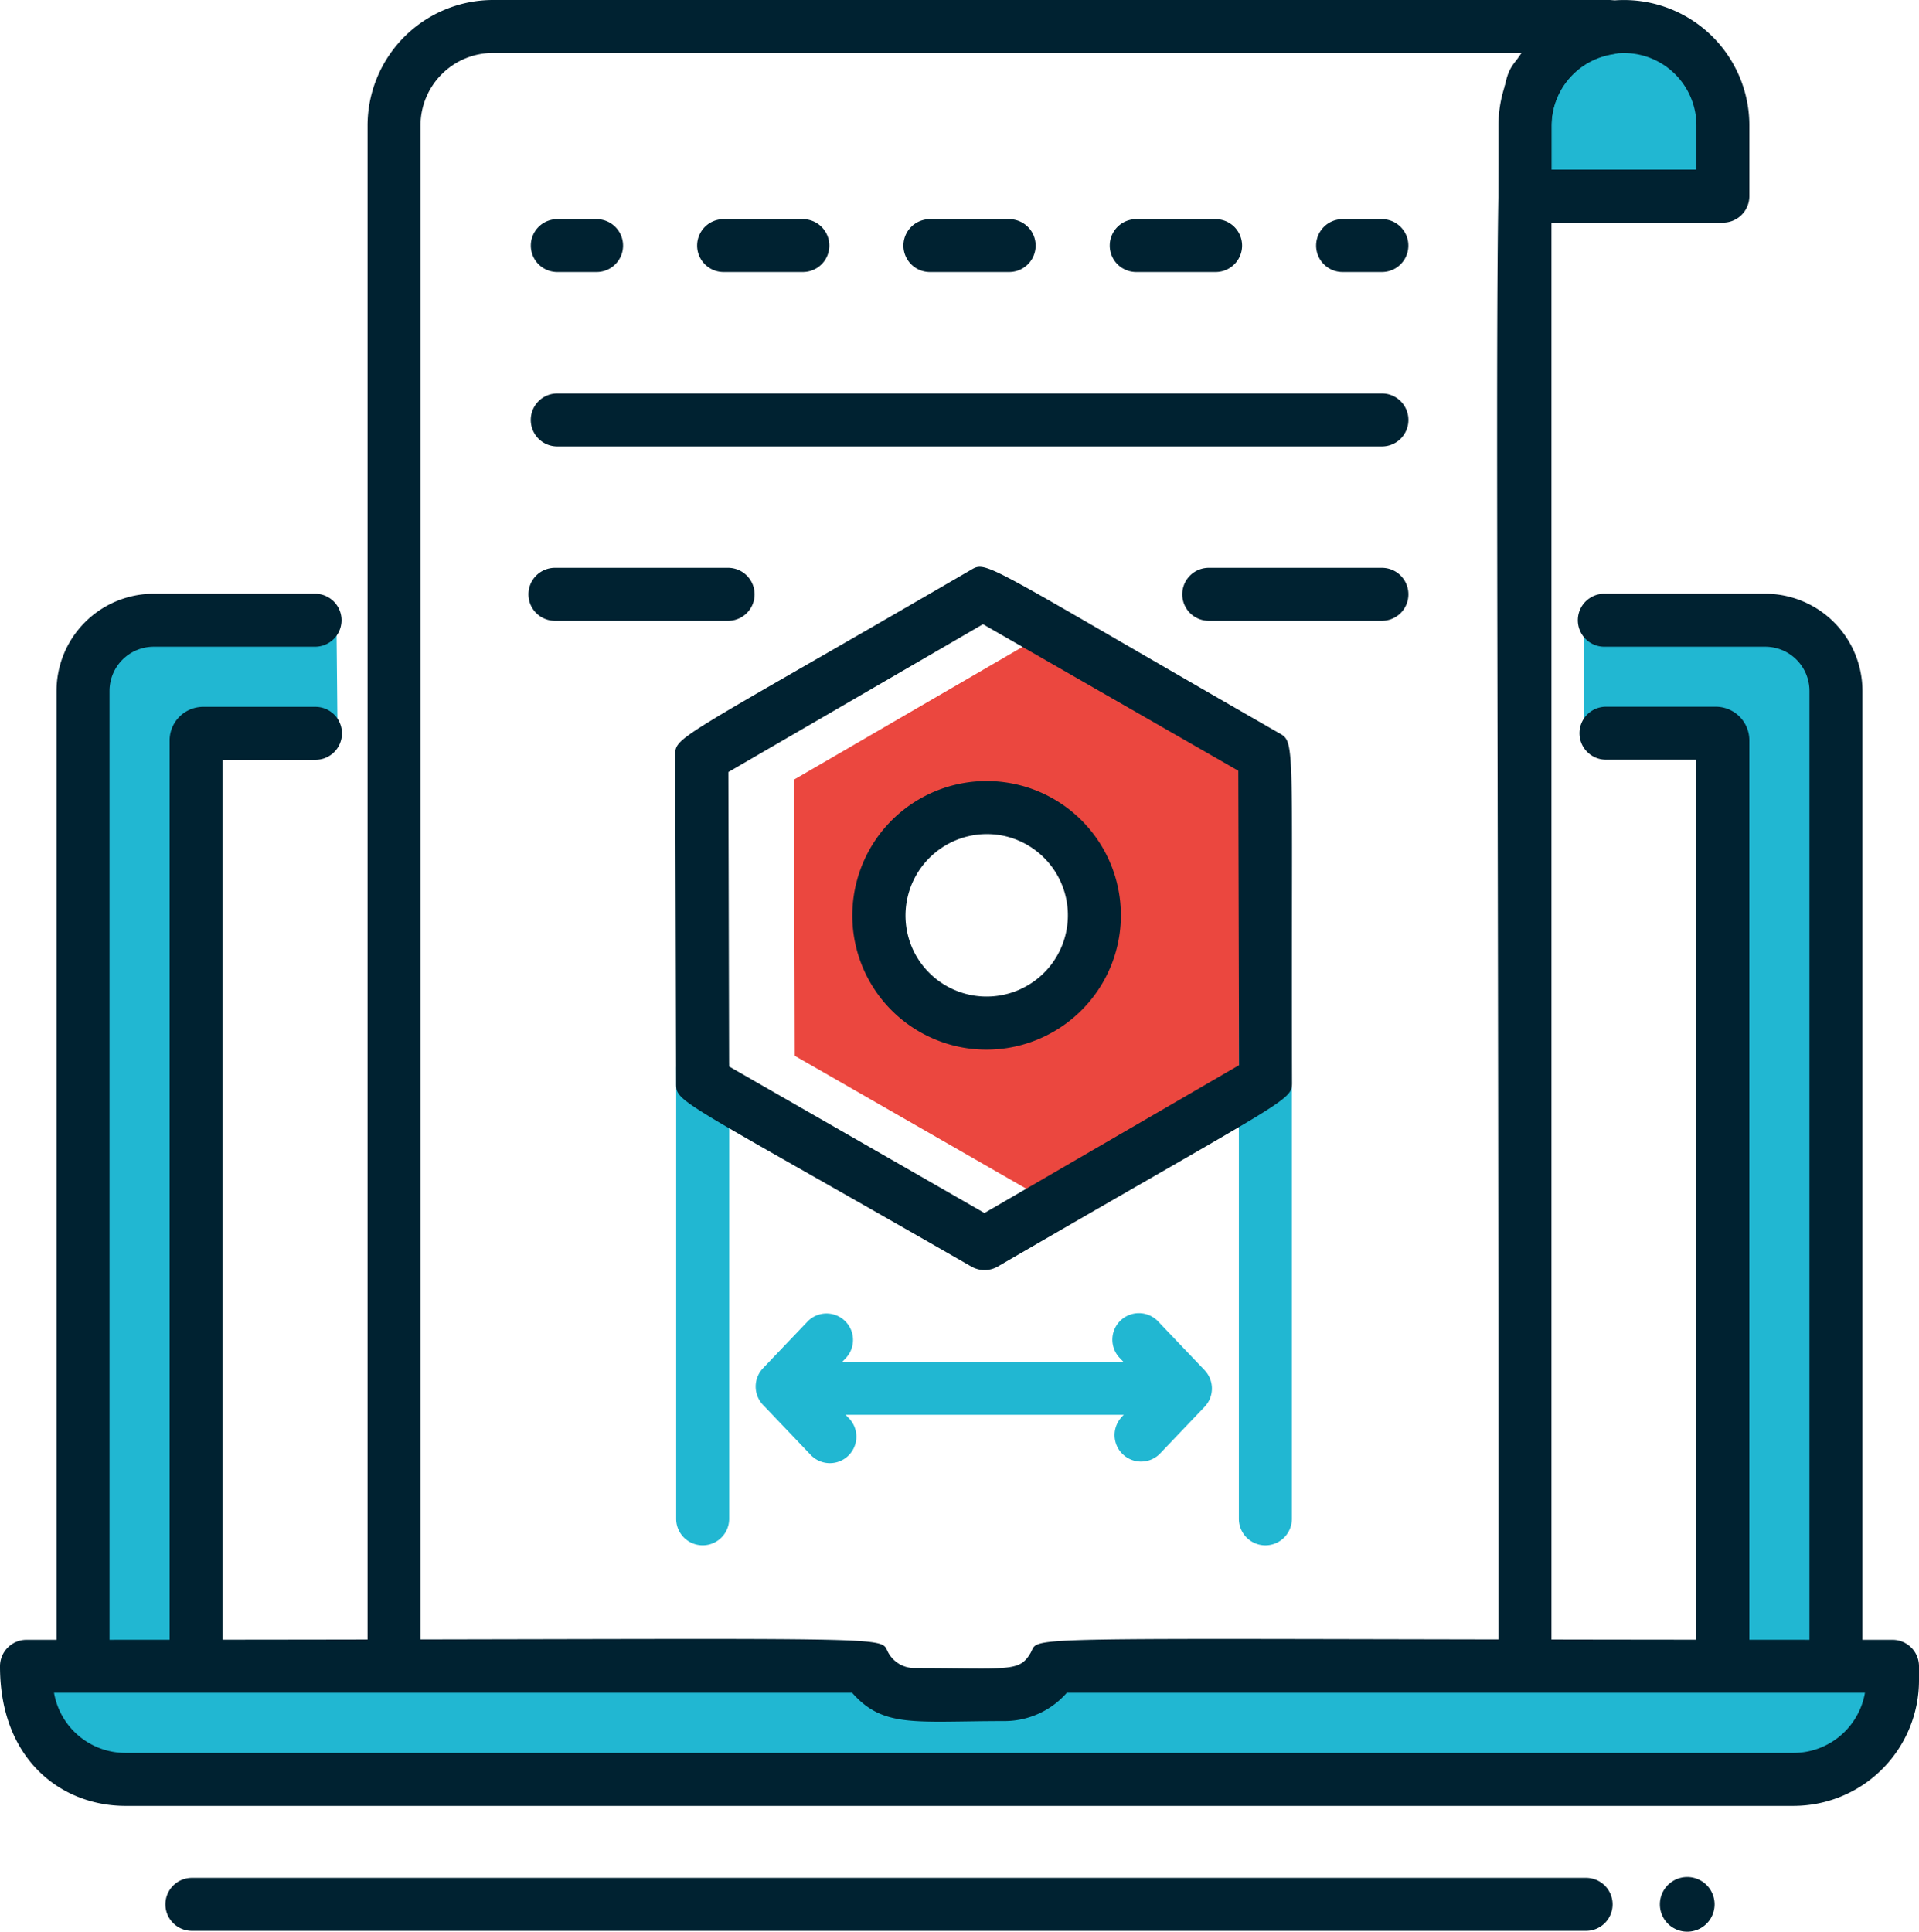<svg xmlns="http://www.w3.org/2000/svg" width="105.287" height="105.987" viewBox="0 0 105.287 105.987"><path d="M54.812,87.784c-7.622,0-8.147-.247-8.147.388V138.69l-6.2-.258V85.458a3.876,3.876,0,0,1,3.878-3.878H54.752Z" transform="translate(-36.293 -47.549)" fill="#21b7d2"/><path d="M155.749,87.784c6.356,0,6.992-.247,6.992.388V138.69l6.2-.258V85.458a3.877,3.877,0,0,0-3.878-3.878h-9.318Z" transform="translate(-68.834 -47.549)" fill="#21b7d2"/><path d="M93.022,161.545A3.089,3.089,0,0,1,90.35,163.1c-4.966,0-6.5.4-7.635-1.552H36.678v.776a5.429,5.429,0,0,0,5.43,5.428H133.63a5.43,5.43,0,0,0,5.43-5.428v-.776Z" transform="translate(-35.225 -70.12)" fill="#21b7d2"/><path d="M108.279,102.7a5.025,5.025,0,1,1,1.822-6.87,5.026,5.026,0,0,1-1.822,6.87m13.313-11.995-13.142-7.543-13.1,7.609.039,15.154,13.142,7.543,13.1-7.61Z" transform="translate(-51.785 -47.996)" fill="#eb473f"/><path d="M163.044,180.654a1.5,1.5,0,0,1,0-3,1.5,1.5,0,0,1,0,3" transform="translate(-70.473 -74.667)" fill="#002231"/><path d="M125.249,180.626H48.757a1.454,1.454,0,0,1,0-2.908h76.492a1.454,1.454,0,0,1,0,2.908" transform="translate(-38.228 -74.685)" fill="#002231"/><path d="M156.654,36.192a5.447,5.447,0,0,0-5.43,5.43V45.5h10.859V41.622a5.446,5.446,0,0,0-5.43-5.43" transform="translate(-67.557 -34.738)" fill="#21b7d2"/><path d="M38.976,137.859V84.886a5.337,5.337,0,0,1,5.331-5.333h8.851a1.454,1.454,0,0,1,0,2.908H44.307a2.427,2.427,0,0,0-2.424,2.425v52.974a1.453,1.453,0,0,1-2.907,0" transform="translate(-35.874 -46.977)" fill="#002231"/><path d="M167.98,137.859V84.886a2.427,2.427,0,0,0-2.424-2.425h-8.83a1.454,1.454,0,0,1,0-2.908h8.83a5.338,5.338,0,0,1,5.331,5.333v52.974a1.454,1.454,0,0,1-2.908,0" transform="translate(-68.703 -46.977)" fill="#002231"/><path d="M47.62,140.559V90.04A1.844,1.844,0,0,1,49.462,88.2h6.16a1.453,1.453,0,0,1,0,2.907h-5.1v49.454a1.454,1.454,0,0,1-2.908,0" transform="translate(-38.314 -49.417)" fill="#002231"/><path d="M162.876,91.1h0Zm-1.064,48.419V91.1h-4.96a1.453,1.453,0,0,1,0-2.907h6.024a1.844,1.844,0,0,1,1.842,1.842v49.483a1.453,1.453,0,0,1-2.907,0" transform="translate(-68.739 -49.417)" fill="#002231"/><path d="M124.8,124.169c0-90.18-.545-84.543,1.291-87.1H69.633a3.981,3.981,0,0,0-3.977,3.976v83.12a1.453,1.453,0,0,1-2.906,0V41.049a6.891,6.891,0,0,1,6.883-6.883h61.272a1.5,1.5,0,0,1,.21,2.971,3.988,3.988,0,0,0-3.409,3.912v83.12a1.453,1.453,0,0,1-2.907,0" transform="translate(-42.584 -34.166)" fill="#002231"/><path d="M37.618,162.407a3.982,3.982,0,0,0,3.918,3.3h91.522a3.982,3.982,0,0,0,3.918-3.3H93.186a4.549,4.549,0,0,1-3.408,1.552c-4.924,0-6.652.4-8.372-1.552Zm95.44,6.206H41.536c-3.462,0-6.882-2.486-6.882-7.659a1.453,1.453,0,0,1,1.453-1.454c49.47,0,46.682-.324,47.293.723a1.629,1.629,0,0,0,1.416.828c5.2,0,5.753.243,6.379-.828.609-1.046-2.17-.723,47.293-.723a1.453,1.453,0,0,1,1.453,1.454v.776a6.89,6.89,0,0,1-6.882,6.883" transform="translate(-34.654 -69.529)" fill="#002231"/><path d="M152.107,43.474h7.953V41.051a3.976,3.976,0,1,0-7.953,0Zm9.405,2.908h-10.86a1.454,1.454,0,0,1-1.453-1.453V41.051a6.883,6.883,0,1,1,13.766,0v3.878a1.453,1.453,0,0,1-1.453,1.453" transform="translate(-66.985 -34.166)" fill="#002231"/><path d="M78.847,53.821h-2.16a1.45,1.45,0,0,1,0-2.9h2.16a1.449,1.449,0,0,1,0,2.9" transform="translate(-46.113 -38.896)" fill="#002231"/><path d="M93.756,53.821H89.4a1.45,1.45,0,0,1,0-2.9h4.353a1.449,1.449,0,0,1,0,2.9m11.319,0h-4.353a1.45,1.45,0,0,1,0-2.9h4.353a1.449,1.449,0,1,1,0,2.9m11.32,0h-4.353a1.45,1.45,0,0,1,0-2.9H116.4a1.449,1.449,0,1,1,0,2.9" transform="translate(-49.702 -38.896)" fill="#002231"/><path d="M138.876,53.821h-2.16a1.45,1.45,0,0,1,0-2.9h2.16a1.449,1.449,0,0,1,0,2.9" transform="translate(-63.056 -38.896)" fill="#002231"/><path d="M121.93,67.152H76.686a1.454,1.454,0,0,1,0-2.908H121.93a1.454,1.454,0,0,1,0,2.908" transform="translate(-46.111 -42.656)" fill="#002231"/><path d="M135.987,80.48h-9.5a1.454,1.454,0,0,1,0-2.908h9.5a1.454,1.454,0,0,1,0,2.908" transform="translate(-60.168 -46.418)" fill="#002231"/><path d="M86.008,80.48h-9.5a1.454,1.454,0,0,1,0-2.908h9.5a1.454,1.454,0,0,1,0,2.908" transform="translate(-46.061 -46.418)" fill="#002231"/><path d="M86.342,139.984V115.269a1.453,1.453,0,0,1,2.907,0v24.715a1.453,1.453,0,0,1-2.907,0" transform="translate(-49.243 -56.651)" fill="#21b7d2"/><path d="M129.355,138.866V111.305a1.454,1.454,0,0,1,2.908,0v27.561a1.454,1.454,0,0,1-2.908,0" transform="translate(-61.384 -55.532)" fill="#21b7d2"/><path d="M115.57,141.176H94.5a1.454,1.454,0,0,1,0-2.908H115.57a1.454,1.454,0,0,1,0,2.908" transform="translate(-51.139 -63.55)" fill="#21b7d2"/><path d="M95.4,142.267l-2.58-2.707a1.455,1.455,0,0,1,0-2.005l2.479-2.6a1.453,1.453,0,0,1,2.1,2.005l-1.522,1.6,1.622,1.7a1.453,1.453,0,1,1-2.1,2.005" transform="translate(-50.959 -62.481)" fill="#21b7d2"/><path d="M120.145,140.261l1.522-1.6-1.623-1.7a1.454,1.454,0,0,1,2.105-2.005l2.58,2.707a1.455,1.455,0,0,1,0,2.005l-2.479,2.6a1.453,1.453,0,0,1-2.1-2.005" transform="translate(-58.637 -62.482)" fill="#21b7d2"/><path d="M89.228,104.91l14.01,8.04,13.969-8.112-.042-16.153-14.009-8.04L89.188,88.756Zm13.292,10.979c-16.538-9.491-16.192-8.962-16.2-10.132l-.045-17.832c0-1.157-.39-.614,16.142-10.216,1-.581.337-.644,16.919,8.873,1,.574.727-.03.776,19.088,0,1.157.39.614-16.143,10.216a1.453,1.453,0,0,1-1.453,0" transform="translate(-49.225 -46.396)" fill="#002231"/><path d="M103.315,103.475a4.459,4.459,0,1,0,5-6.549,4.467,4.467,0,0,0-5,6.549m-3.263-4.127a7.366,7.366,0,1,1,10.819,8.258,7.361,7.361,0,0,1-10.819-8.258" transform="translate(-53.04 -51.017)" fill="#002231"/></svg>